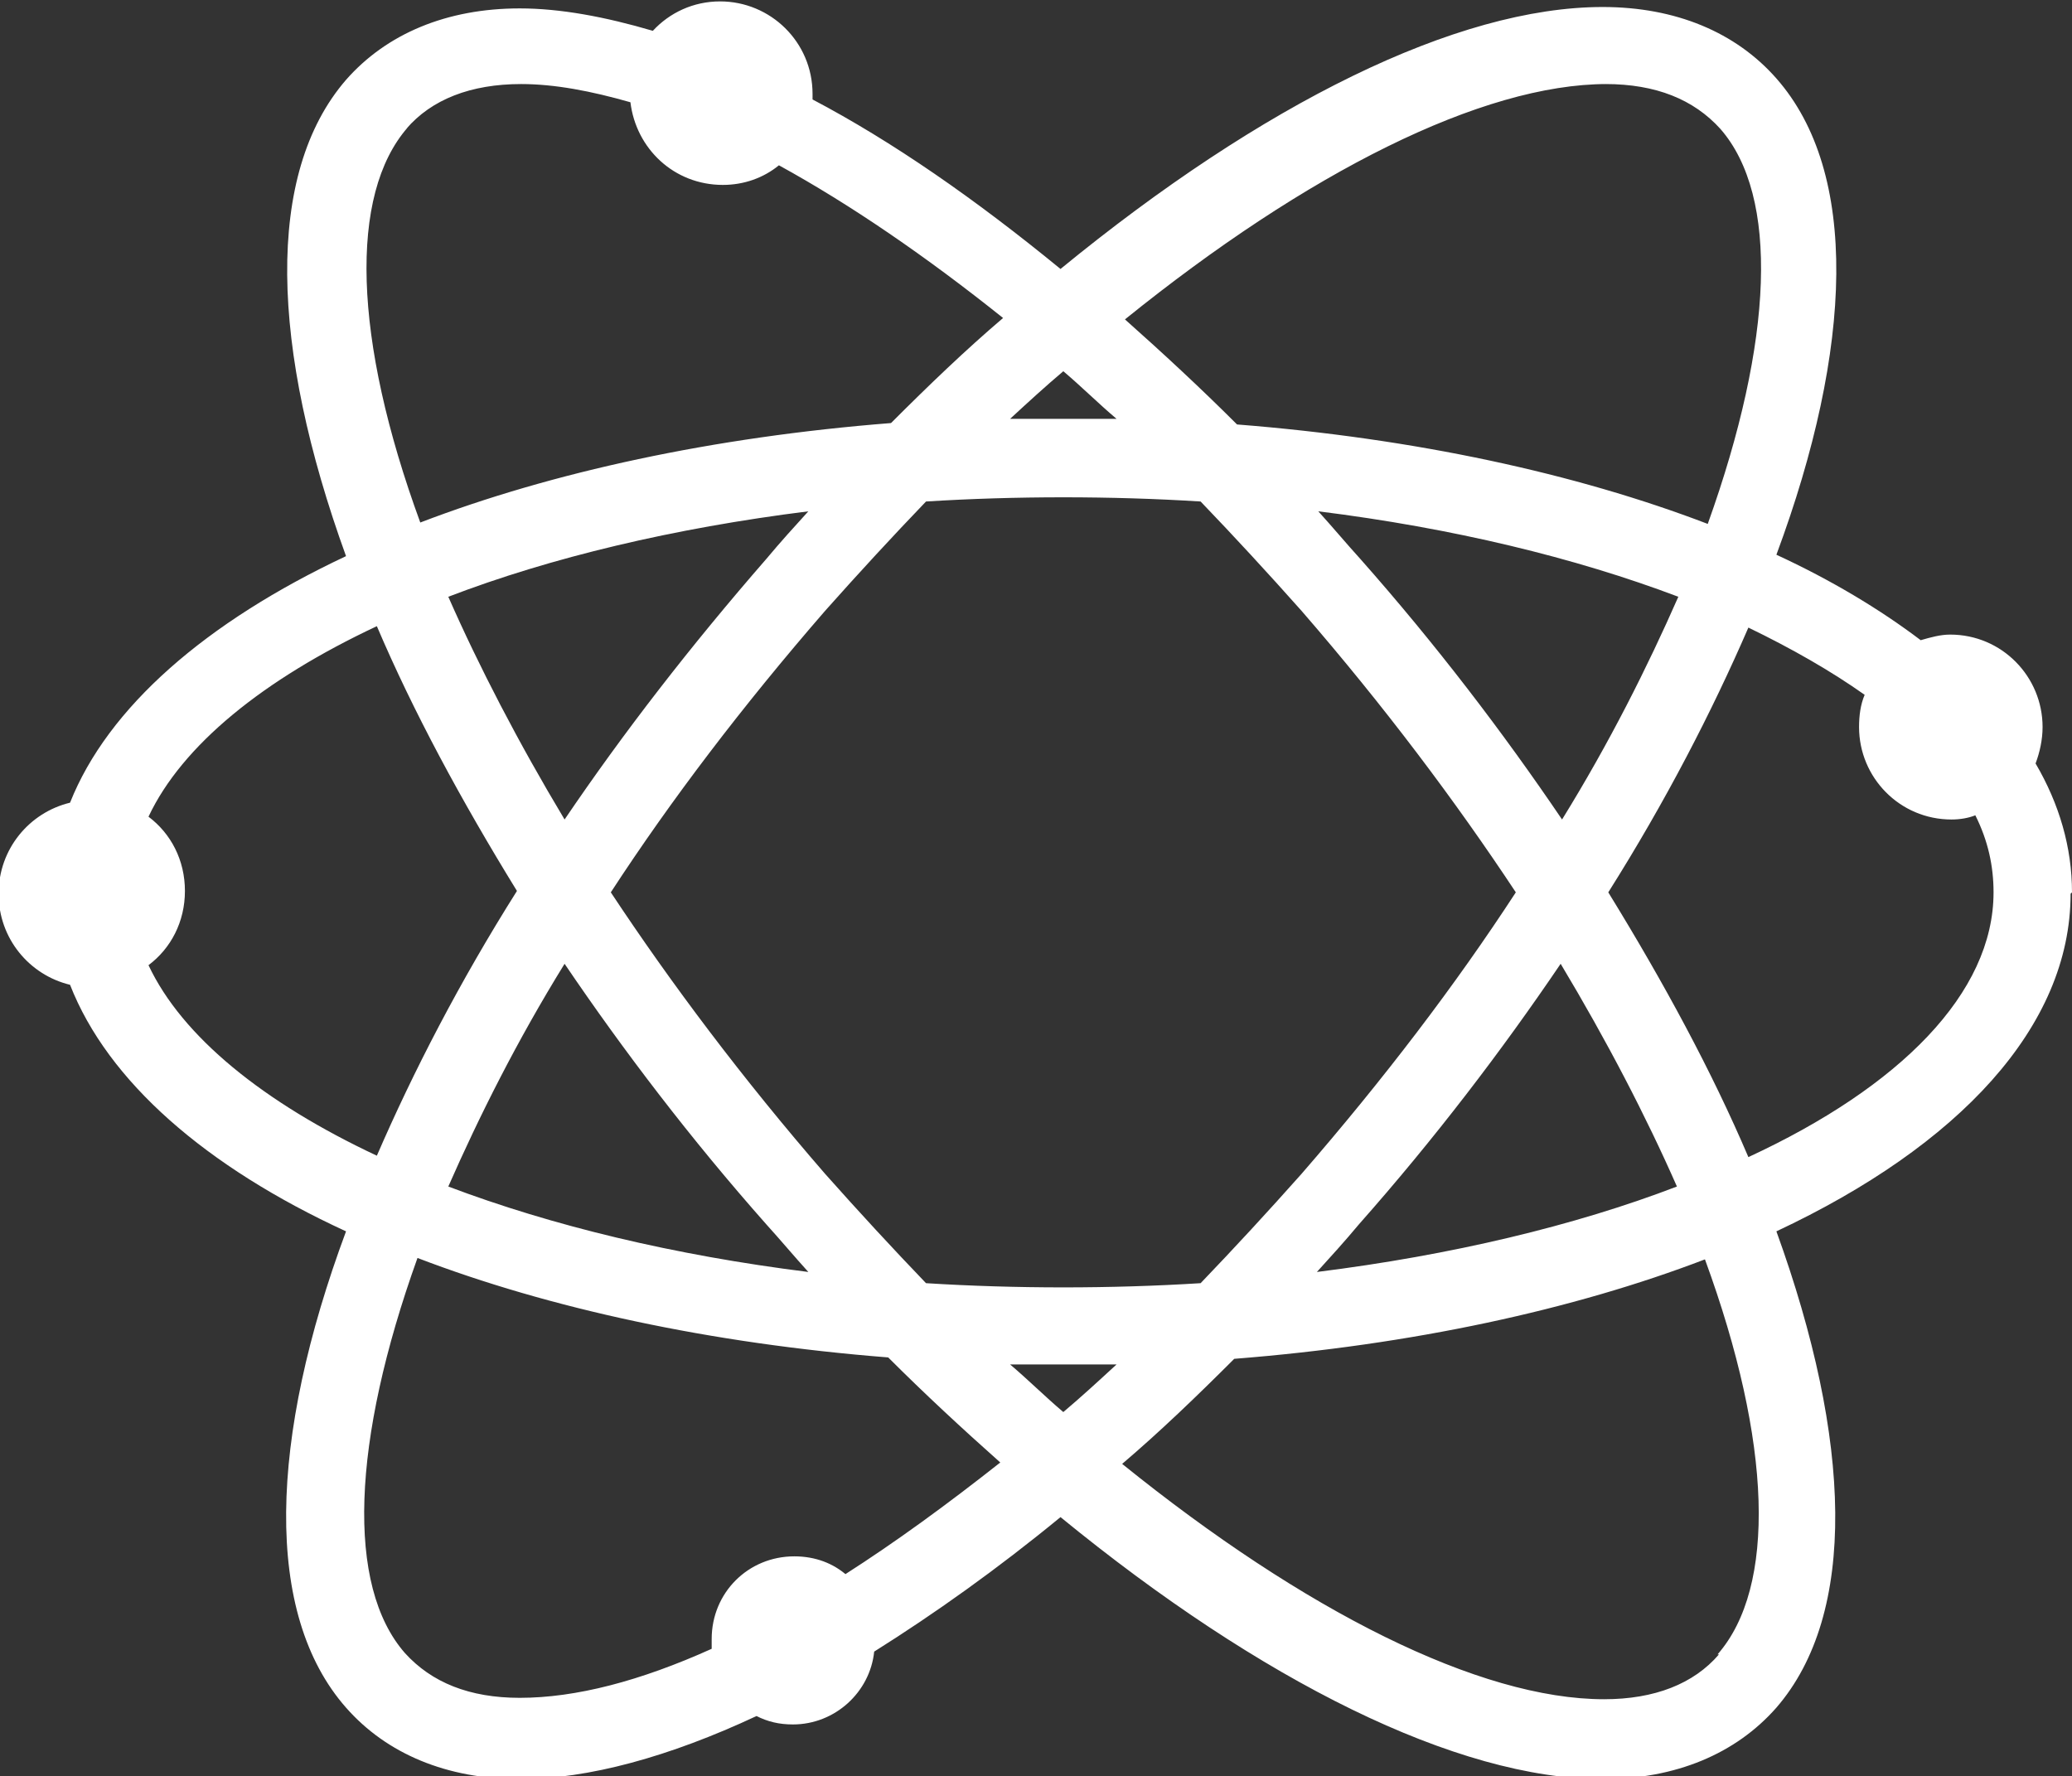 <svg xmlns="http://www.w3.org/2000/svg" id="Layer_2" data-name="Layer 2" viewBox="0 0 14.79 12.68"><rect x="0" y="0" width="14.79" height="12.68" fill="#333333" stroke="none"/><defs><style>      .cls-1 {        fill: #fff;      }    </style></defs><g id="Layer_1-2" data-name="Layer 1"><path class="cls-1" d="M14.79,6.37c0-.32-.09-.63-.26-.92.03-.08.05-.17.05-.26,0-.36-.29-.66-.66-.66-.07,0-.14.02-.21.04-.29-.22-.64-.43-1.03-.61.55-1.48.59-2.73,0-3.4-.29-.33-.72-.51-1.24-.51h0c-1.04,0-2.43.69-3.87,1.87-.61-.5-1.2-.91-1.77-1.21,0-.01,0-.02,0-.04,0-.37-.3-.66-.66-.66-.19,0-.36.08-.48.21-.34-.1-.66-.16-.95-.16h0c-.52,0-.95.18-1.24.51-.58.67-.54,1.91,0,3.4-1,.47-1.7,1.08-1.97,1.76-.29.07-.51.33-.51.65s.22.58.51.65c.27.69.97,1.3,1.97,1.76-.55,1.48-.59,2.73,0,3.4.29.33.72.51,1.24.51.49,0,1.07-.16,1.69-.45.08.04.16.06.26.06.3,0,.55-.23.58-.52.43-.27.88-.59,1.33-.96,1.43,1.17,2.83,1.87,3.87,1.87.52,0,.95-.18,1.24-.51.58-.67.54-1.91,0-3.4,1.3-.61,2.1-1.46,2.1-2.41ZM11.46.6c.36,0,.63.11.82.32.42.48.38,1.51-.09,2.82-.94-.36-2.09-.61-3.36-.71-.26-.26-.53-.51-.8-.75,1.3-1.05,2.55-1.68,3.44-1.68ZM9.29,8.38c-.24.27-.48.53-.72.78-.32.02-.65.03-.98.03s-.66-.01-.98-.03c-.24-.25-.48-.51-.72-.78-.59-.68-1.1-1.36-1.53-2.01.43-.66.94-1.33,1.53-2.01h0c.24-.27.48-.53.72-.78.32-.02.65-.03.98-.03s.66.01.98.03c.24.25.48.51.72.78.59.68,1.1,1.36,1.53,2.01-.43.66-.94,1.33-1.53,2.01ZM11.14,6.88c.33.55.61,1.09.83,1.59-.73.28-1.61.49-2.57.61.1-.11.2-.22.3-.34.54-.61,1.02-1.24,1.44-1.86ZM7.97,9.74c-.13.12-.25.23-.38.34-.13-.11-.25-.23-.38-.34.13,0,.25,0,.38,0s.26,0,.38,0ZM5.77,9.08c-.96-.12-1.83-.33-2.57-.61.22-.5.49-1.04.83-1.59.42.62.9,1.25,1.44,1.86.1.11.2.23.3.34ZM4.03,5.85c-.33-.55-.61-1.09-.83-1.59.73-.28,1.61-.49,2.57-.61-.1.11-.2.22-.3.34h0c-.54.62-1.02,1.24-1.44,1.86ZM7.21,2.99c.13-.12.25-.23.38-.34.13.11.25.23.38.34-.13,0-.25,0-.38,0s-.26,0-.38,0ZM9.71,3.99c-.1-.11-.2-.23-.3-.34.96.12,1.83.33,2.57.61-.22.5-.49,1.04-.83,1.59-.42-.62-.9-1.25-1.44-1.86ZM2.9.92c.18-.21.46-.32.82-.32h0c.24,0,.5.05.78.13.04.33.31.59.66.59.15,0,.29-.05.4-.14.51.28,1.05.65,1.6,1.09-.27.23-.53.48-.8.75-1.27.1-2.42.35-3.36.71-.48-1.31-.51-2.34-.09-2.82ZM1.06,6.89c.16-.12.26-.31.26-.53s-.1-.41-.26-.53c.24-.51.82-.98,1.63-1.36.26.61.6,1.24,1,1.89-.41.65-.74,1.29-1,1.89-.81-.38-1.39-.85-1.63-1.36ZM6.05,11.25c-.1-.09-.23-.14-.38-.14-.33,0-.59.26-.59.59,0,.02,0,.05,0,.07-.51.23-.97.35-1.37.35-.36,0-.63-.11-.82-.32-.42-.48-.38-1.51.09-2.82.94.36,2.09.61,3.36.71.26.26.53.51.8.75-.38.3-.75.57-1.11.8ZM12.27,11.81c-.18.21-.46.32-.82.32-.89,0-2.14-.63-3.44-1.68.27-.23.53-.48.8-.75,1.27-.1,2.42-.35,3.36-.71.48,1.31.51,2.34.09,2.82ZM12.48,8.26c-.26-.61-.6-1.24-1-1.89.41-.65.74-1.29,1-1.89.31.15.59.31.83.48-.03.07-.04.15-.04.23,0,.36.29.66.66.66.06,0,.12-.01.17-.03.09.18.13.36.13.55,0,.72-.67,1.39-1.75,1.89Z"></path></g></svg>